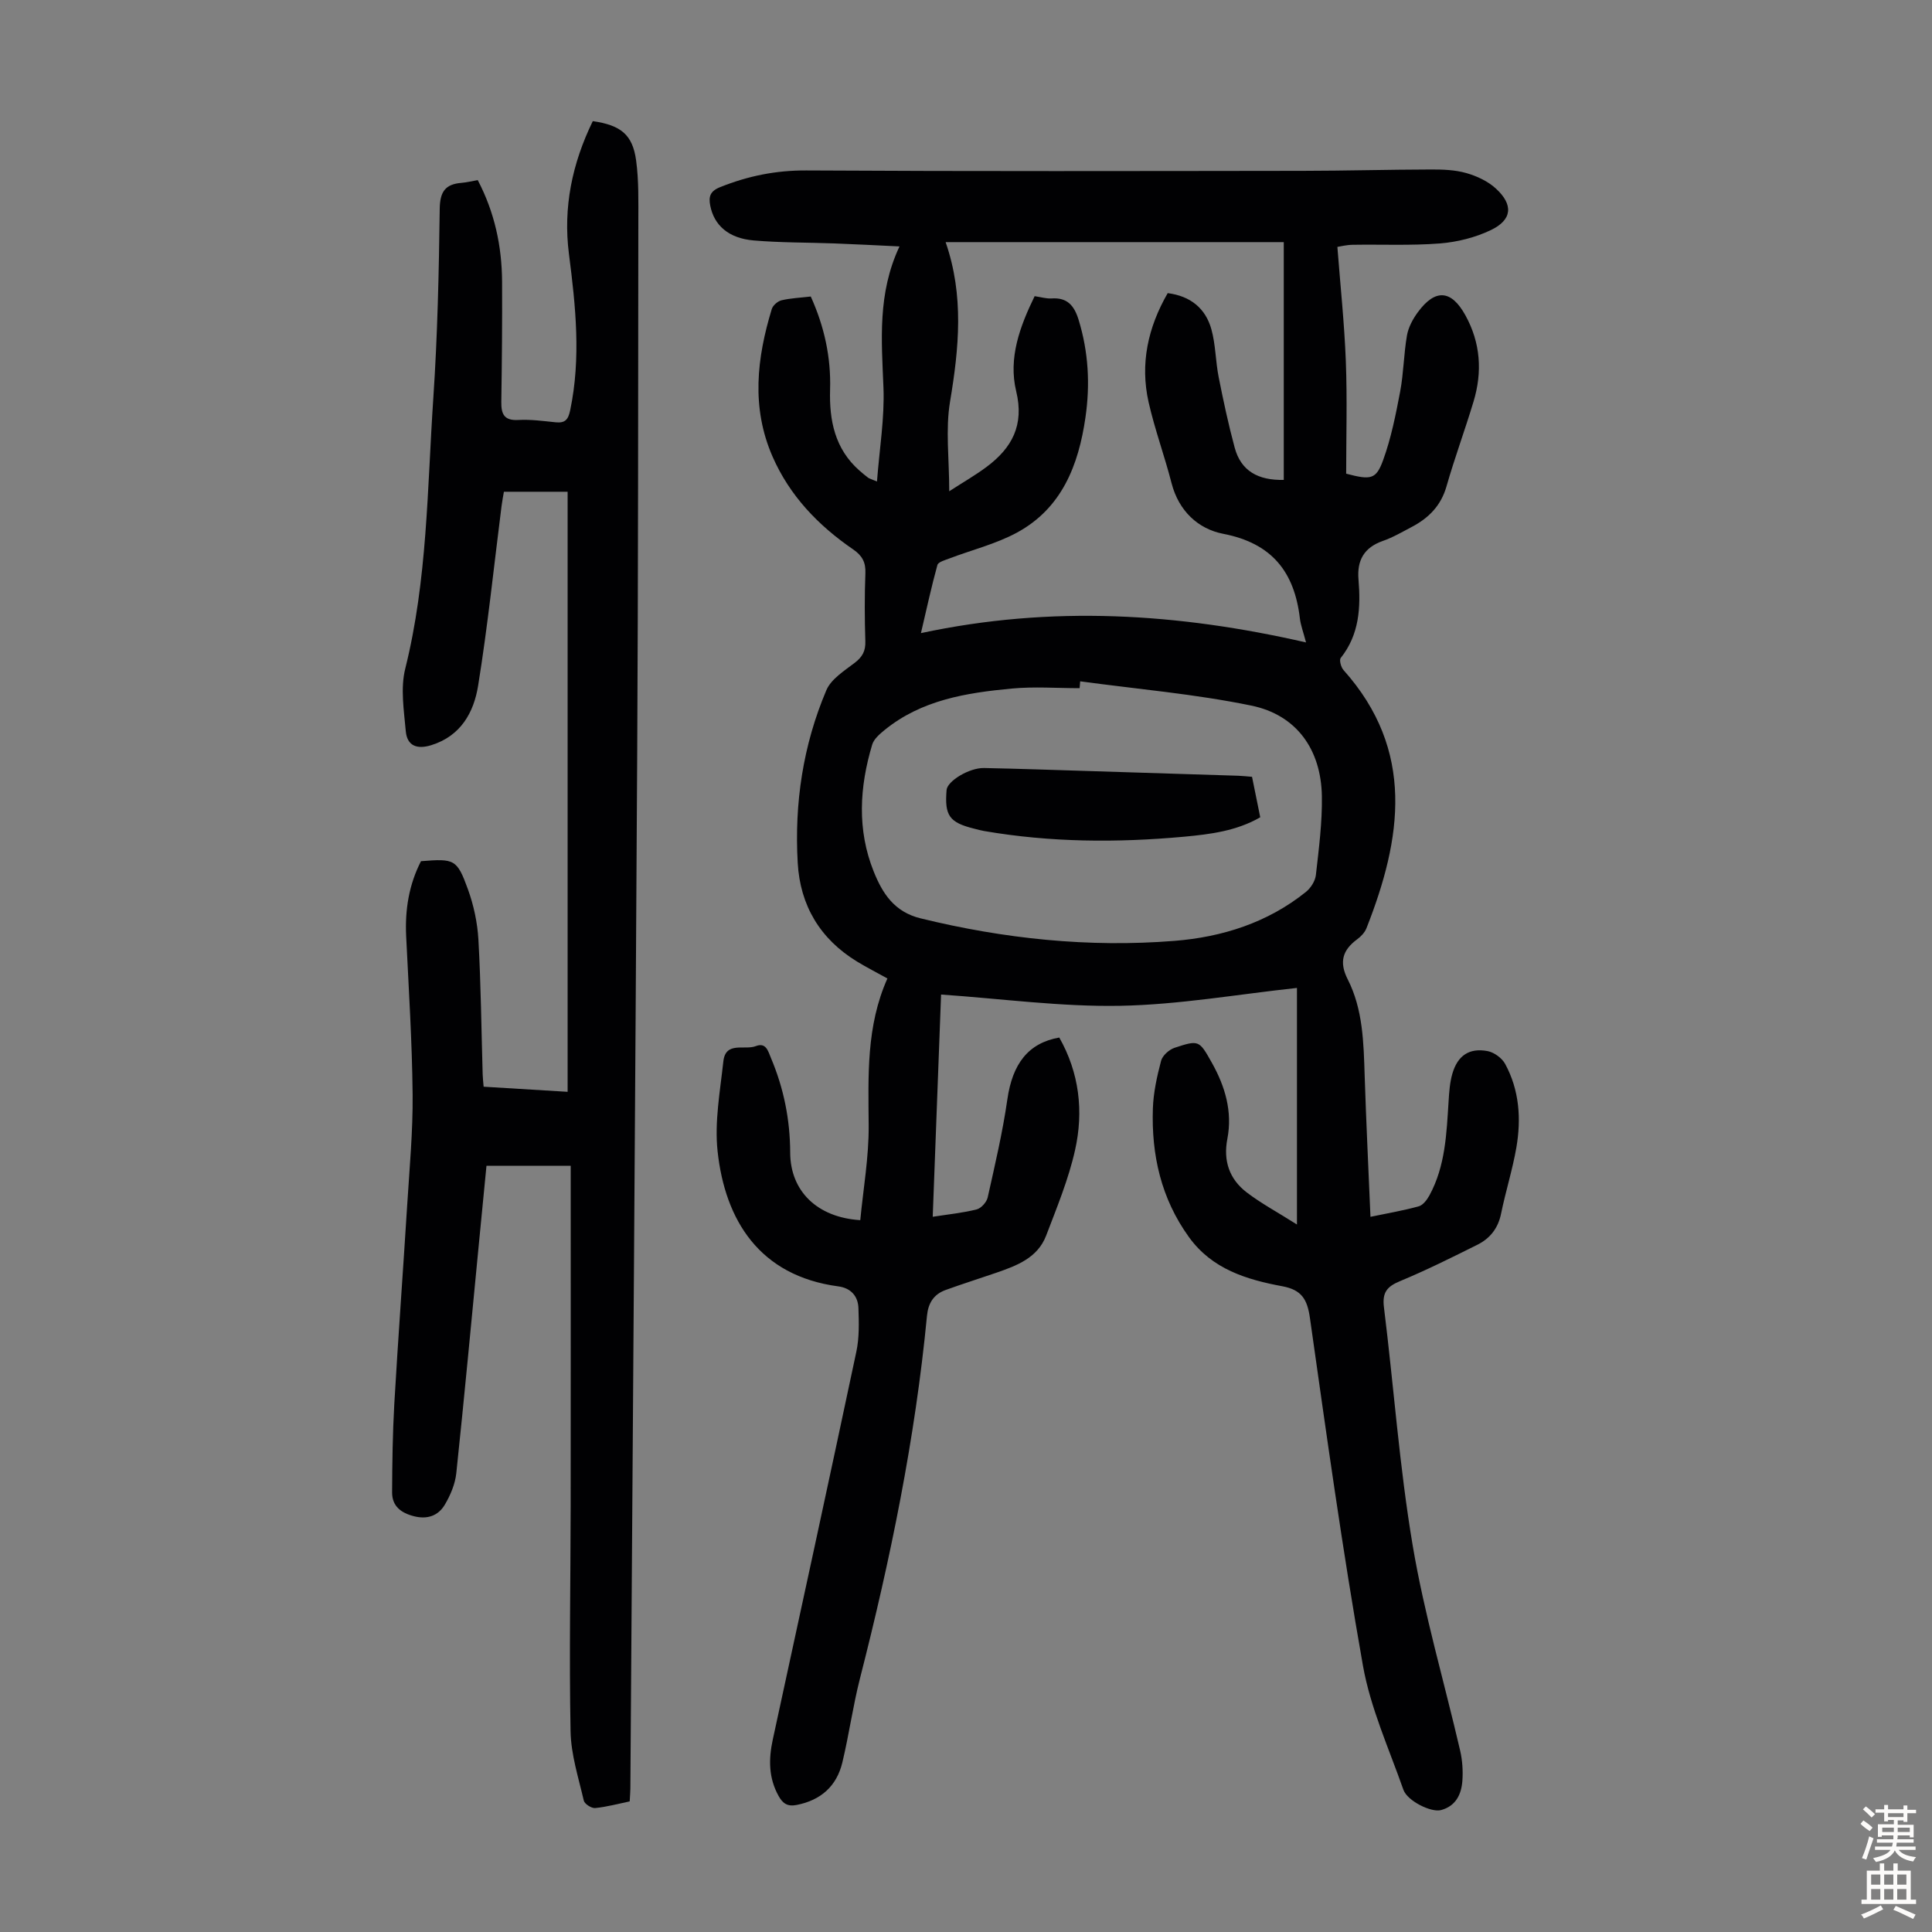 <svg enable-background="new 0 0 400 400" viewBox="0 0 400 400" xmlns="http://www.w3.org/2000/svg"><rect x="0" y="0" width="400" height="400" fill="#808080" stroke="none"/><g fill="#010103"><path d="m268.52 253.52c0-17.05 0-32.92 0-48.98-12.27 1.32-24.4 3.47-36.57 3.7-12.23.23-24.5-1.46-37.11-2.33-.58 15.33-1.14 30.5-1.73 46.01 3.27-.51 6.24-.8 9.11-1.53.93-.24 2.05-1.5 2.27-2.47 1.5-6.73 3.09-13.47 4.07-20.29 1.05-7.34 4.29-11.68 10.75-12.82 4.15 7.31 5.07 15.27 3.27 23.3-1.35 6.04-3.76 11.87-5.98 17.69-1.77 4.65-6.11 6.25-10.39 7.73-3.48 1.2-7 2.3-10.46 3.56-2.42.89-3.57 2.67-3.83 5.34-2.44 25.44-7.56 50.38-13.88 75.1-1.46 5.73-2.26 11.62-3.64 17.37-1.18 4.9-4.43 7.81-9.47 8.8-1.91.37-2.87-.32-3.73-1.86-2.09-3.75-2.08-7.64-1.2-11.7 5.81-26.76 11.62-53.52 17.3-80.3.62-2.91.53-6.01.43-9-.08-2.5-1.58-4.17-4.17-4.51-16.34-2.18-23.45-13.72-24.99-27.97-.66-6.09.52-12.42 1.19-18.6.46-4.24 4.4-2.27 6.72-3.17 2.13-.83 2.54 1.03 3.15 2.48 2.64 6.26 3.95 12.75 3.97 19.57.03 7.94 5.55 13.42 14.51 13.98.62-6.49 1.78-13.01 1.74-19.53-.07-10.33-.54-20.61 3.88-30.51-2.26-1.25-4.32-2.3-6.29-3.5-7.63-4.66-11.78-11.59-12.28-20.42-.71-12.32 1.09-24.37 5.93-35.76.99-2.32 3.7-4.01 5.87-5.67 1.59-1.22 2.26-2.44 2.2-4.45-.15-4.7-.17-9.41.01-14.1.09-2.27-.66-3.64-2.53-4.93-7.22-4.95-13.15-11.1-16.71-19.26-4.42-10.14-3.24-20.34-.14-30.51.23-.76 1.23-1.62 2.02-1.81 1.93-.45 3.95-.53 6.05-.78 2.81 6.21 4.2 12.56 4 19.27-.19 6.37.99 12.28 6.06 16.75.59.52 1.19 1.02 1.81 1.49.25.19.59.26 1.84.79.51-6.74 1.59-13.13 1.34-19.47-.39-9.76-1.26-19.45 3.32-29.2-4.81-.23-9.13-.46-13.45-.62-5.59-.21-11.2-.14-16.76-.62-5.2-.45-8.18-3.15-8.97-7.2-.36-1.85-.06-2.99 2.03-3.83 5.78-2.32 11.58-3.5 17.9-3.46 34.26.2 68.52.12 102.78.08 8.84-.01 17.68-.26 26.52-.28 2.44-.01 4.98.08 7.3.74 2.18.62 4.46 1.68 6.12 3.2 3.68 3.37 3.39 6.49-1.04 8.61-3.22 1.54-6.94 2.47-10.51 2.76-6 .47-12.06.18-18.09.28-1.32.02-2.64.36-3.17.44.62 8.04 1.45 15.85 1.75 23.67.3 7.81.07 15.65.07 23.28 5.1 1.34 6.19 1.22 7.65-2.8 1.66-4.57 2.62-9.42 3.53-14.21.72-3.83.74-7.79 1.41-11.63.3-1.69 1.22-3.39 2.25-4.79 3.61-4.91 6.93-4.64 9.84.63 3.16 5.72 3.54 11.73 1.69 17.87-1.77 5.88-3.91 11.65-5.6 17.56-1.14 3.99-3.67 6.54-7.16 8.38-1.98 1.04-3.93 2.19-6.03 2.92-3.88 1.36-5.36 4.02-5.03 7.96.48 5.8.19 11.41-3.68 16.27-.34.43.06 1.92.58 2.5 14.88 16.65 12.08 34.86 4.75 53.45-.35.88-1.13 1.71-1.92 2.29-3.05 2.24-3.77 4.73-1.96 8.29 3.17 6.24 3.29 13.12 3.51 19.96.31 9.6.78 19.2 1.2 29.21 3.59-.75 6.85-1.3 10.01-2.18.88-.25 1.7-1.35 2.2-2.26 3.32-6.1 3.54-12.84 3.97-19.55.12-1.89.25-3.82.77-5.62 1.09-3.78 3.5-5.42 7.31-4.7 1.35.26 2.97 1.44 3.63 2.66 2.94 5.42 3.34 11.35 2.32 17.29-.8 4.61-2.23 9.11-3.17 13.71-.61 3.01-2.28 5.12-4.88 6.42-5.29 2.64-10.59 5.28-16.05 7.55-2.7 1.12-3.7 2.35-3.32 5.4 2.04 16.43 3.2 33 5.95 49.31 2.41 14.3 6.54 28.3 9.82 42.45.47 2.03.62 4.2.47 6.28-.2 2.82-1.37 5.25-4.43 6.07-2.03.54-6.96-1.89-7.78-4.21-2.99-8.51-6.82-16.92-8.38-25.71-4.23-23.88-7.56-47.93-10.97-71.95-.55-3.87-1.7-5.83-5.69-6.58-7.42-1.38-14.56-3.53-19.36-10.18-5.77-7.99-7.79-17.01-7.47-26.62.11-3.32.85-6.65 1.7-9.88.29-1.09 1.65-2.31 2.78-2.69 5.06-1.67 5.11-1.57 7.72 3.07 2.76 4.91 4.31 10.14 3.22 15.78-.88 4.57.43 8.31 3.95 11.04 3.01 2.31 6.45 4.15 10.46 6.69zm-71.99-151.81c2.93-1.9 5.44-3.33 7.74-5.05 5.25-3.92 7.82-8.64 6.12-15.66-1.66-6.87.76-13.4 3.82-19.68 1.31.19 2.42.54 3.5.47 3.28-.23 4.7 1.5 5.6 4.41 2.05 6.66 2.41 13.41 1.42 20.24-1.43 9.88-4.89 18.79-14.18 23.83-4.36 2.36-9.33 3.58-14.01 5.36-.89.34-2.29.72-2.46 1.35-1.23 4.44-2.2 8.95-3.41 14.1 27.06-5.79 53.23-4.14 79.73 1.93-.58-2.22-1.11-3.57-1.27-4.96-1.13-9.64-5.79-15.58-15.87-17.53-5.2-1-9.22-4.74-10.7-10.48-1.44-5.62-3.47-11.1-4.75-16.75-1.8-7.97-.15-15.49 3.95-22.6 4.71.6 7.83 3.14 9.04 7.47.89 3.19.86 6.63 1.51 9.91.97 4.9 2.02 9.8 3.32 14.62 1.31 4.84 4.86 6.78 10.16 6.67 0-16.46 0-32.83 0-49.23-23.29 0-46.42 0-70.01 0 3.84 11.08 2.77 21.94.92 33-.97 5.8-.17 11.91-.17 18.58zm27.11 39.35c-.04.47-.08.95-.12 1.42-4.69 0-9.42-.36-14.07.08-9.39.88-18.69 2.36-26.35 8.62-1 .82-2.17 1.83-2.52 2.98-2.63 8.78-3.17 17.62.32 26.3 1.82 4.52 4.25 8.34 9.68 9.67 17.3 4.24 34.81 6.08 52.55 4.67 9.92-.79 19.31-3.76 27.25-10.14 1-.81 1.92-2.25 2.06-3.5.61-5.42 1.33-10.89 1.24-16.32-.16-9.66-5.24-16.84-14.64-18.76-11.64-2.4-23.58-3.41-35.4-5.02z"/><path d="m122.73 25.08c5.81.84 8.24 2.79 8.97 8.13.57 4.18.46 8.46.46 12.7-.04 36.49-.03 72.99-.23 109.48-.4 71.63-.93 143.27-1.42 214.9-.01.78-.08 1.55-.14 2.67-2.37.49-4.74 1.14-7.15 1.38-.76.07-2.19-.85-2.35-1.54-1.1-4.74-2.65-9.53-2.74-14.33-.3-15.55 0-31.12.02-46.68.03-21.94.01-43.88.01-65.82 0-1.33 0-2.67 0-4.61-5.83 0-11.44 0-17.44 0-.5 5.15-1.04 10.69-1.58 16.23-1.53 15.81-3 31.63-4.67 47.43-.24 2.24-1.21 4.54-2.37 6.5-1.35 2.29-3.61 3.11-6.39 2.4-2.68-.68-4.54-2.08-4.53-4.94.03-6.13.11-12.27.46-18.38.79-13.63 1.8-27.24 2.65-40.86.48-7.71 1.21-15.43 1.14-23.13-.11-10.94-.81-21.87-1.34-32.8-.26-5.47.58-10.66 3.07-15.51 6.93-.55 7.45-.44 9.72 5.82 1.2 3.31 1.97 6.92 2.17 10.43.52 9.27.61 18.56.88 27.85.02.76.11 1.52.2 2.59 5.67.34 11.2.68 17.39 1.06 0-41.51 0-82.74 0-124.24-3.94 0-8.36 0-13.19 0-.15.87-.36 1.92-.49 2.97-1.58 12.42-2.86 24.89-4.86 37.24-.89 5.46-3.57 10.35-9.66 12.25-3 .94-5.04.15-5.31-2.91-.38-4.29-1.12-8.86-.11-12.91 4.6-18.42 4.55-37.26 5.81-55.98.88-13.06 1.16-26.16 1.33-39.25.05-3.53 1.15-5.09 4.5-5.36 1.09-.09 2.16-.36 3.37-.57 3.49 6.65 5 13.68 5.04 21.04.04 8.28-.03 16.56-.16 24.85-.04 2.57.59 3.94 3.55 3.77 2.55-.14 5.13.22 7.69.48 1.95.2 2.61-.52 3.02-2.49 2.27-10.84 1.13-21.59-.26-32.39-1.22-9.56.64-18.65 4.94-27.47z"/><path d="m259.22 160.83c.56 2.75 1.11 5.45 1.7 8.38-4.92 2.84-10.38 3.52-15.76 4.02-13.84 1.27-27.68 1.19-41.43-1.18-.66-.11-1.3-.3-1.95-.46-5.23-1.29-6.24-2.69-5.8-8.03.15-1.84 4.67-4.62 7.77-4.55 7.48.15 14.97.42 22.45.65 10.05.31 20.1.63 30.15.95.87.03 1.74.13 2.87.22z"/></g><path d="m385.2 377.6.6-.7c.6.4 1.3.9 1.9 1.5l-.6.7c-.8-.5-1.4-1-1.9-1.5zm.3 7.1c.6-1.4 1.1-2.9 1.5-4.5.3.1.6.3.9.4-.5 1.4-1 2.9-1.5 4.4zm.2-10.1.6-.6c.7.5 1.3 1.1 1.9 1.6l-.7.7c-.6-.6-1.2-1.2-1.8-1.7zm8.4-.8h.8v.9h1.8v.7h-1.8v1.8h-.8v-.3h-1.2v.9h3.3v2.6h-.8v-.4h-2.5c0 .3 0 .6-.1.8h3.4v.7h-3.5c0 .3-.1.6-.1.8h4v.7h-3.5c.7.9 1.9 1.3 3.6 1.5-.2.2-.4.5-.6.9-1.9-.3-3.2-1.1-3.8-2.3-.5 1.1-1.8 2-3.9 2.4-.2-.3-.4-.5-.6-.8 1.9-.4 3.1-.9 3.6-1.7h-3.2v-.7h3.5c.1-.2.1-.5.2-.8h-3.3v-.7h3.4c0-.2 0-.5 0-.8h-2.4v.3h-.8v-2.6h3.3v-.9h-1.2v.3h-.8v-1.8h-1.8v-.7h1.8v-.9h.8v.9h3.2zm-4.4 5.5h2.4c0-.3 0-.6 0-.9h-2.4zm1.2-3.1h3.2v-.8h-3.2zm4.4 2.2h-2.4v.9h2.5v-.9z" fill="#fcfbfa"/><path d="m389.2 385.8h.9v1.5h1.9v-1.5h.9v1.5h2.7v6h1.1v.9h-11.3v-.9h1.1v-6h2.7zm.2 8.7.5.8c-1.2.6-2.5 1.3-4 1.9-.2-.3-.3-.6-.6-.8 1.6-.6 3-1.3 4.1-1.9zm-2-4.3h1.9v-2.1h-1.9zm0 3.1h1.9v-2.2h-1.9zm2.7-3.1h1.9v-2.1h-1.9zm0 3.1h1.9v-2.2h-1.9zm2.4 1.3c1.4.6 2.7 1.2 4.1 1.8l-.5.9c-1.5-.7-2.8-1.4-4.1-1.9zm2.2-6.5h-1.9v2.1h1.9zm-1.9 5.2h1.9v-2.2h-1.9z" fill="#fcfbfa"/></svg>